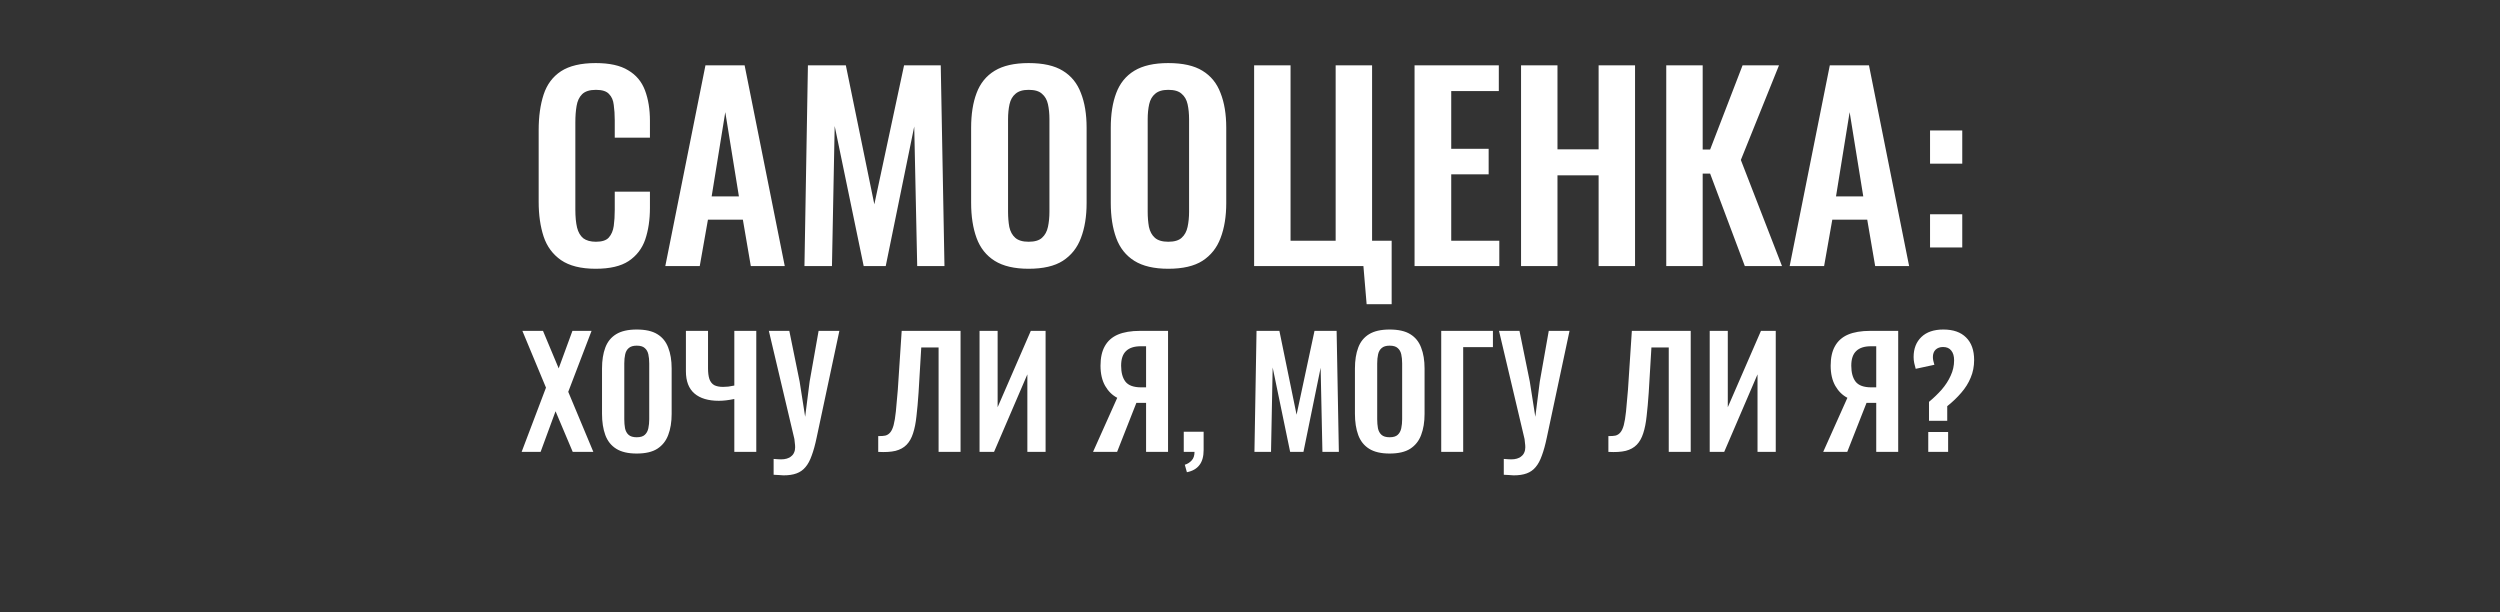 <?xml version="1.0" encoding="UTF-8"?> <svg xmlns="http://www.w3.org/2000/svg" width="686" height="168" viewBox="0 0 686 168" fill="none"><rect x="0" y="0" width="686" height="168" fill="#333333" stroke="none"/><path d="M163.451 73.748C159.416 73.748 156.243 72.955 153.931 71.368C151.664 69.781 150.077 67.628 149.171 64.908C148.264 62.143 147.811 58.969 147.811 55.388V35.736C147.811 31.973 148.264 28.709 149.171 25.944C150.077 23.179 151.664 21.048 153.931 19.552C156.243 18.056 159.416 17.308 163.451 17.308C167.259 17.308 170.228 17.965 172.359 19.28C174.535 20.549 176.076 22.385 176.983 24.788C177.889 27.191 178.343 29.979 178.343 33.152V37.776H168.687V33.016C168.687 31.475 168.596 30.069 168.415 28.8C168.279 27.531 167.848 26.533 167.123 25.808C166.443 25.037 165.241 24.652 163.519 24.652C161.796 24.652 160.527 25.06 159.711 25.876C158.94 26.647 158.441 27.712 158.215 29.072C157.988 30.387 157.875 31.883 157.875 33.56V57.496C157.875 59.491 158.033 61.145 158.351 62.46C158.668 63.729 159.235 64.704 160.051 65.384C160.912 66.019 162.068 66.336 163.519 66.336C165.196 66.336 166.375 65.951 167.055 65.18C167.78 64.364 168.233 63.299 168.415 61.984C168.596 60.669 168.687 59.196 168.687 57.564V52.6H178.343V57.02C178.343 60.284 177.912 63.185 177.051 65.724C176.189 68.217 174.671 70.189 172.495 71.64C170.364 73.045 167.349 73.748 163.451 73.748ZM182.561 73L193.577 17.92H204.321L215.337 73H206.021L203.845 60.284H194.257L192.013 73H182.561ZM195.277 53.892H202.757L199.017 30.772L195.277 53.892ZM220.741 73L221.693 17.92H232.097L239.917 56.068L248.077 17.92H258.141L259.161 73H251.681L250.865 34.716L243.045 73H236.993L229.037 34.58L228.289 73H220.741ZM282.254 73.748C278.356 73.748 275.25 73.023 272.938 71.572C270.626 70.121 268.972 68.036 267.974 65.316C266.977 62.596 266.478 59.377 266.478 55.66V35.056C266.478 31.339 266.977 28.165 267.974 25.536C268.972 22.861 270.626 20.821 272.938 19.416C275.25 18.011 278.356 17.308 282.254 17.308C286.244 17.308 289.372 18.011 291.638 19.416C293.95 20.821 295.605 22.861 296.602 25.536C297.645 28.165 298.166 31.339 298.166 35.056V55.728C298.166 59.4 297.645 62.596 296.602 65.316C295.605 67.991 293.95 70.076 291.638 71.572C289.372 73.023 286.244 73.748 282.254 73.748ZM282.254 66.336C283.932 66.336 285.156 65.973 285.926 65.248C286.742 64.523 287.286 63.525 287.558 62.256C287.83 60.987 287.966 59.604 287.966 58.108V32.744C287.966 31.203 287.83 29.82 287.558 28.596C287.286 27.372 286.742 26.42 285.926 25.74C285.156 25.015 283.932 24.652 282.254 24.652C280.668 24.652 279.466 25.015 278.65 25.74C277.834 26.42 277.29 27.372 277.018 28.596C276.746 29.82 276.61 31.203 276.61 32.744V58.108C276.61 59.604 276.724 60.987 276.95 62.256C277.222 63.525 277.766 64.523 278.582 65.248C279.398 65.973 280.622 66.336 282.254 66.336ZM320.571 73.748C316.672 73.748 313.567 73.023 311.255 71.572C308.943 70.121 307.288 68.036 306.291 65.316C305.294 62.596 304.795 59.377 304.795 55.66V35.056C304.795 31.339 305.294 28.165 306.291 25.536C307.288 22.861 308.943 20.821 311.255 19.416C313.567 18.011 316.672 17.308 320.571 17.308C324.56 17.308 327.688 18.011 329.955 19.416C332.267 20.821 333.922 22.861 334.919 25.536C335.962 28.165 336.483 31.339 336.483 35.056V55.728C336.483 59.4 335.962 62.596 334.919 65.316C333.922 67.991 332.267 70.076 329.955 71.572C327.688 73.023 324.56 73.748 320.571 73.748ZM320.571 66.336C322.248 66.336 323.472 65.973 324.243 65.248C325.059 64.523 325.603 63.525 325.875 62.256C326.147 60.987 326.283 59.604 326.283 58.108V32.744C326.283 31.203 326.147 29.82 325.875 28.596C325.603 27.372 325.059 26.42 324.243 25.74C323.472 25.015 322.248 24.652 320.571 24.652C318.984 24.652 317.783 25.015 316.967 25.74C316.151 26.42 315.607 27.372 315.335 28.596C315.063 29.82 314.927 31.203 314.927 32.744V58.108C314.927 59.604 315.04 60.987 315.267 62.256C315.539 63.525 316.083 64.523 316.899 65.248C317.715 65.973 318.939 66.336 320.571 66.336ZM375.003 83.472L374.119 73H344.131V17.92H354.127V66.064H366.503V17.92H376.499V66.064H381.871V83.472H375.003ZM388.154 73V17.92H411.274V24.992H398.218V40.836H408.486V47.84H398.218V66.064H411.41V73H388.154ZM417.376 73V17.92H427.372V40.972H438.66V17.92H448.656V73H438.66V48.112H427.372V73H417.376ZM457.22 73V17.92H467.216V41.04H469.256L478.164 17.92H488.16L477.688 43.896L488.976 73H478.776L469.256 47.636H467.216V73H457.22ZM491.085 73L502.101 17.92H512.845L523.861 73H514.545L512.369 60.284H502.781L500.537 73H491.085ZM503.801 53.892H511.281L507.541 30.772L503.801 53.892ZM529.604 44.916V35.804H538.444V44.916H529.604ZM529.604 67.9V58.788H538.444V67.9H529.604ZM143.135 124L149.818 106.37L143.34 90.79H148.998L153.303 101.081L157.075 90.79H162.323L155.927 107.518L162.815 124H157.157L152.442 112.848L148.342 124H143.135ZM174.706 124.451C172.355 124.451 170.483 124.014 169.089 123.139C167.695 122.264 166.697 121.007 166.096 119.367C165.494 117.727 165.194 115.786 165.194 113.545V101.122C165.194 98.881 165.494 96.967 166.096 95.382C166.697 93.769 167.695 92.539 169.089 91.692C170.483 90.845 172.355 90.421 174.706 90.421C177.111 90.421 178.997 90.845 180.364 91.692C181.758 92.539 182.755 93.769 183.357 95.382C183.985 96.967 184.3 98.881 184.3 101.122V113.586C184.3 115.8 183.985 117.727 183.357 119.367C182.755 120.98 181.758 122.237 180.364 123.139C178.997 124.014 177.111 124.451 174.706 124.451ZM174.706 119.982C175.717 119.982 176.455 119.763 176.92 119.326C177.412 118.889 177.74 118.287 177.904 117.522C178.068 116.757 178.15 115.923 178.15 115.021V99.728C178.15 98.799 178.068 97.965 177.904 97.227C177.74 96.489 177.412 95.915 176.92 95.505C176.455 95.068 175.717 94.849 174.706 94.849C173.749 94.849 173.025 95.068 172.533 95.505C172.041 95.915 171.713 96.489 171.549 97.227C171.385 97.965 171.303 98.799 171.303 99.728V115.021C171.303 115.923 171.371 116.757 171.508 117.522C171.672 118.287 172 118.889 172.492 119.326C172.984 119.763 173.722 119.982 174.706 119.982ZM201.498 124V109.486C200.678 109.65 199.926 109.773 199.243 109.855C198.56 109.937 197.89 109.978 197.234 109.978C194.337 109.978 192.109 109.308 190.551 107.969C188.993 106.63 188.214 104.593 188.214 101.86V90.79H194.282V101.04C194.282 102.243 194.405 103.227 194.651 103.992C194.924 104.757 195.362 105.318 195.963 105.673C196.592 106.001 197.412 106.165 198.423 106.165C198.86 106.165 199.339 106.138 199.858 106.083C200.405 106.001 200.951 105.905 201.498 105.796V90.79H207.525V124H201.498ZM212.283 130.273V125.927C212.666 125.954 213.021 125.982 213.349 126.009C213.677 126.036 213.992 126.05 214.292 126.05C214.894 126.05 215.427 125.982 215.891 125.845C216.383 125.708 216.793 125.49 217.121 125.189C217.477 124.916 217.736 124.574 217.9 124.164C218.092 123.754 218.187 123.276 218.187 122.729C218.187 122.346 218.16 121.977 218.105 121.622C218.078 121.267 218.037 120.884 217.982 120.474L210.971 90.79H216.588L219.417 104.689L220.934 114.365L222.164 104.689L224.624 90.79H230.323L224.091 120.064C223.681 122.032 223.23 123.672 222.738 124.984C222.274 126.323 221.7 127.389 221.016 128.182C220.36 128.975 219.54 129.549 218.556 129.904C217.6 130.259 216.411 130.437 214.989 130.437C214.661 130.437 214.265 130.41 213.8 130.355C213.336 130.328 212.83 130.3 212.283 130.273ZM240.985 124V119.654C241.751 119.681 242.393 119.64 242.912 119.531C243.459 119.394 243.91 119.107 244.265 118.67C244.648 118.233 244.962 117.563 245.208 116.661C245.454 115.732 245.659 114.488 245.823 112.93C245.987 111.372 246.165 109.39 246.356 106.985L247.422 90.79H263.576V124H257.549V95.341H252.793L252.055 107.723C251.891 110.156 251.7 112.301 251.481 114.16C251.29 116.019 250.976 117.604 250.538 118.916C250.128 120.201 249.541 121.239 248.775 122.032C248.01 122.825 246.999 123.385 245.741 123.713C244.484 124.014 242.899 124.109 240.985 124ZM268.788 124V90.79H273.749V111.741L282.851 90.79H286.91V124H281.908V102.721L272.765 124H268.788ZM299.929 124L306.571 109.158C305.204 108.447 304.097 107.354 303.25 105.878C302.402 104.375 301.979 102.53 301.979 100.343C301.979 98.156 302.375 96.366 303.168 94.972C303.96 93.551 305.149 92.498 306.735 91.815C308.347 91.132 310.384 90.79 312.844 90.79H320.511V124H314.484V110.552H312.557C312.502 110.552 312.379 110.552 312.188 110.552C311.996 110.552 311.873 110.552 311.819 110.552L306.53 124H299.929ZM313.131 106.288H314.484V95.013H313.008C311.231 95.013 309.892 95.45 308.99 96.325C308.088 97.172 307.637 98.512 307.637 100.343C307.637 102.229 308.033 103.691 308.826 104.73C309.646 105.769 311.081 106.288 313.131 106.288ZM325.684 129.576L325.11 127.526C325.848 127.307 326.476 126.911 326.996 126.337C327.515 125.79 327.775 125.011 327.775 124H324.823V118.465H330.276V123.508C330.276 125.257 329.893 126.624 329.128 127.608C328.362 128.619 327.214 129.275 325.684 129.576ZM344.218 124L344.792 90.79H351.065L355.78 113.791L360.7 90.79H366.768L367.383 124H362.873L362.381 100.917L357.666 124H354.017L349.22 100.835L348.769 124H344.218ZM381.307 124.451C378.956 124.451 377.084 124.014 375.69 123.139C374.296 122.264 373.298 121.007 372.697 119.367C372.096 117.727 371.795 115.786 371.795 113.545V101.122C371.795 98.881 372.096 96.967 372.697 95.382C373.298 93.769 374.296 92.539 375.69 91.692C377.084 90.845 378.956 90.421 381.307 90.421C383.712 90.421 385.598 90.845 386.965 91.692C388.359 92.539 389.357 93.769 389.958 95.382C390.587 96.967 390.901 98.881 390.901 101.122V113.586C390.901 115.8 390.587 117.727 389.958 119.367C389.357 120.98 388.359 122.237 386.965 123.139C385.598 124.014 383.712 124.451 381.307 124.451ZM381.307 119.982C382.318 119.982 383.056 119.763 383.521 119.326C384.013 118.889 384.341 118.287 384.505 117.522C384.669 116.757 384.751 115.923 384.751 115.021V99.728C384.751 98.799 384.669 97.965 384.505 97.227C384.341 96.489 384.013 95.915 383.521 95.505C383.056 95.068 382.318 94.849 381.307 94.849C380.35 94.849 379.626 95.068 379.134 95.505C378.642 95.915 378.314 96.489 378.15 97.227C377.986 97.965 377.904 98.799 377.904 99.728V115.021C377.904 115.923 377.972 116.757 378.109 117.522C378.273 118.287 378.601 118.889 379.093 119.326C379.585 119.763 380.323 119.982 381.307 119.982ZM395.472 124V90.79H409.658V95.259H401.499V124H395.472ZM412.639 130.273V125.927C413.021 125.954 413.377 125.982 413.705 126.009C414.033 126.036 414.347 126.05 414.648 126.05C415.249 126.05 415.782 125.982 416.247 125.845C416.739 125.708 417.149 125.49 417.477 125.189C417.832 124.916 418.092 124.574 418.256 124.164C418.447 123.754 418.543 123.276 418.543 122.729C418.543 122.346 418.515 121.977 418.461 121.622C418.433 121.267 418.392 120.884 418.338 120.474L411.327 90.79H416.944L419.773 104.689L421.29 114.365L422.52 104.689L424.98 90.79H430.679L424.447 120.064C424.037 122.032 423.586 123.672 423.094 124.984C422.629 126.323 422.055 127.389 421.372 128.182C420.716 128.975 419.896 129.549 418.912 129.904C417.955 130.259 416.766 130.437 415.345 130.437C415.017 130.437 414.62 130.41 414.156 130.355C413.691 130.328 413.185 130.3 412.639 130.273ZM441.341 124V119.654C442.106 119.681 442.748 119.64 443.268 119.531C443.814 119.394 444.265 119.107 444.621 118.67C445.003 118.233 445.318 117.563 445.564 116.661C445.81 115.732 446.015 114.488 446.179 112.93C446.343 111.372 446.52 109.39 446.712 106.985L447.778 90.79H463.932V124H457.905V95.341H453.149L452.411 107.723C452.247 110.156 452.055 112.301 451.837 114.16C451.645 116.019 451.331 117.604 450.894 118.916C450.484 120.201 449.896 121.239 449.131 122.032C448.365 122.825 447.354 123.385 446.097 123.713C444.839 124.014 443.254 124.109 441.341 124ZM469.144 124V90.79H474.105V111.741L483.207 90.79H487.266V124H482.264V102.721L473.121 124H469.144ZM500.284 124L506.926 109.158C505.559 108.447 504.452 107.354 503.605 105.878C502.758 104.375 502.334 102.53 502.334 100.343C502.334 98.156 502.73 96.366 503.523 94.972C504.316 93.551 505.505 92.498 507.09 91.815C508.703 91.132 510.739 90.79 513.199 90.79H520.866V124H514.839V110.552H512.912C512.857 110.552 512.734 110.552 512.543 110.552C512.352 110.552 512.229 110.552 512.174 110.552L506.885 124H500.284ZM513.486 106.288H514.839V95.013H513.363C511.586 95.013 510.247 95.45 509.345 96.325C508.443 97.172 507.992 98.512 507.992 100.343C507.992 102.229 508.388 103.691 509.181 104.73C510.001 105.769 511.436 106.288 513.486 106.288ZM529.319 115.472V110.265C530.604 109.199 531.765 108.078 532.804 106.903C533.843 105.7 534.663 104.429 535.264 103.09C535.893 101.751 536.207 100.343 536.207 98.867C536.207 97.719 535.947 96.831 535.428 96.202C534.936 95.546 534.184 95.218 533.173 95.218C532.326 95.218 531.642 95.464 531.123 95.956C530.631 96.448 530.385 97.118 530.385 97.965C530.385 98.348 530.426 98.703 530.508 99.031C530.59 99.359 530.686 99.714 530.795 100.097L525.67 101.204C525.506 100.657 525.369 100.124 525.26 99.605C525.151 99.058 525.096 98.512 525.096 97.965C525.096 95.669 525.807 93.838 527.228 92.471C528.649 91.104 530.658 90.421 533.255 90.421C535.961 90.421 538.038 91.145 539.487 92.594C540.963 94.043 541.701 96.106 541.701 98.785C541.701 100.534 541.387 102.147 540.758 103.623C540.157 105.099 539.296 106.479 538.175 107.764C537.082 109.049 535.797 110.279 534.321 111.454V115.472H529.319ZM529.114 124V118.547H534.567V124H529.114Z" fill="white"></path></svg> 